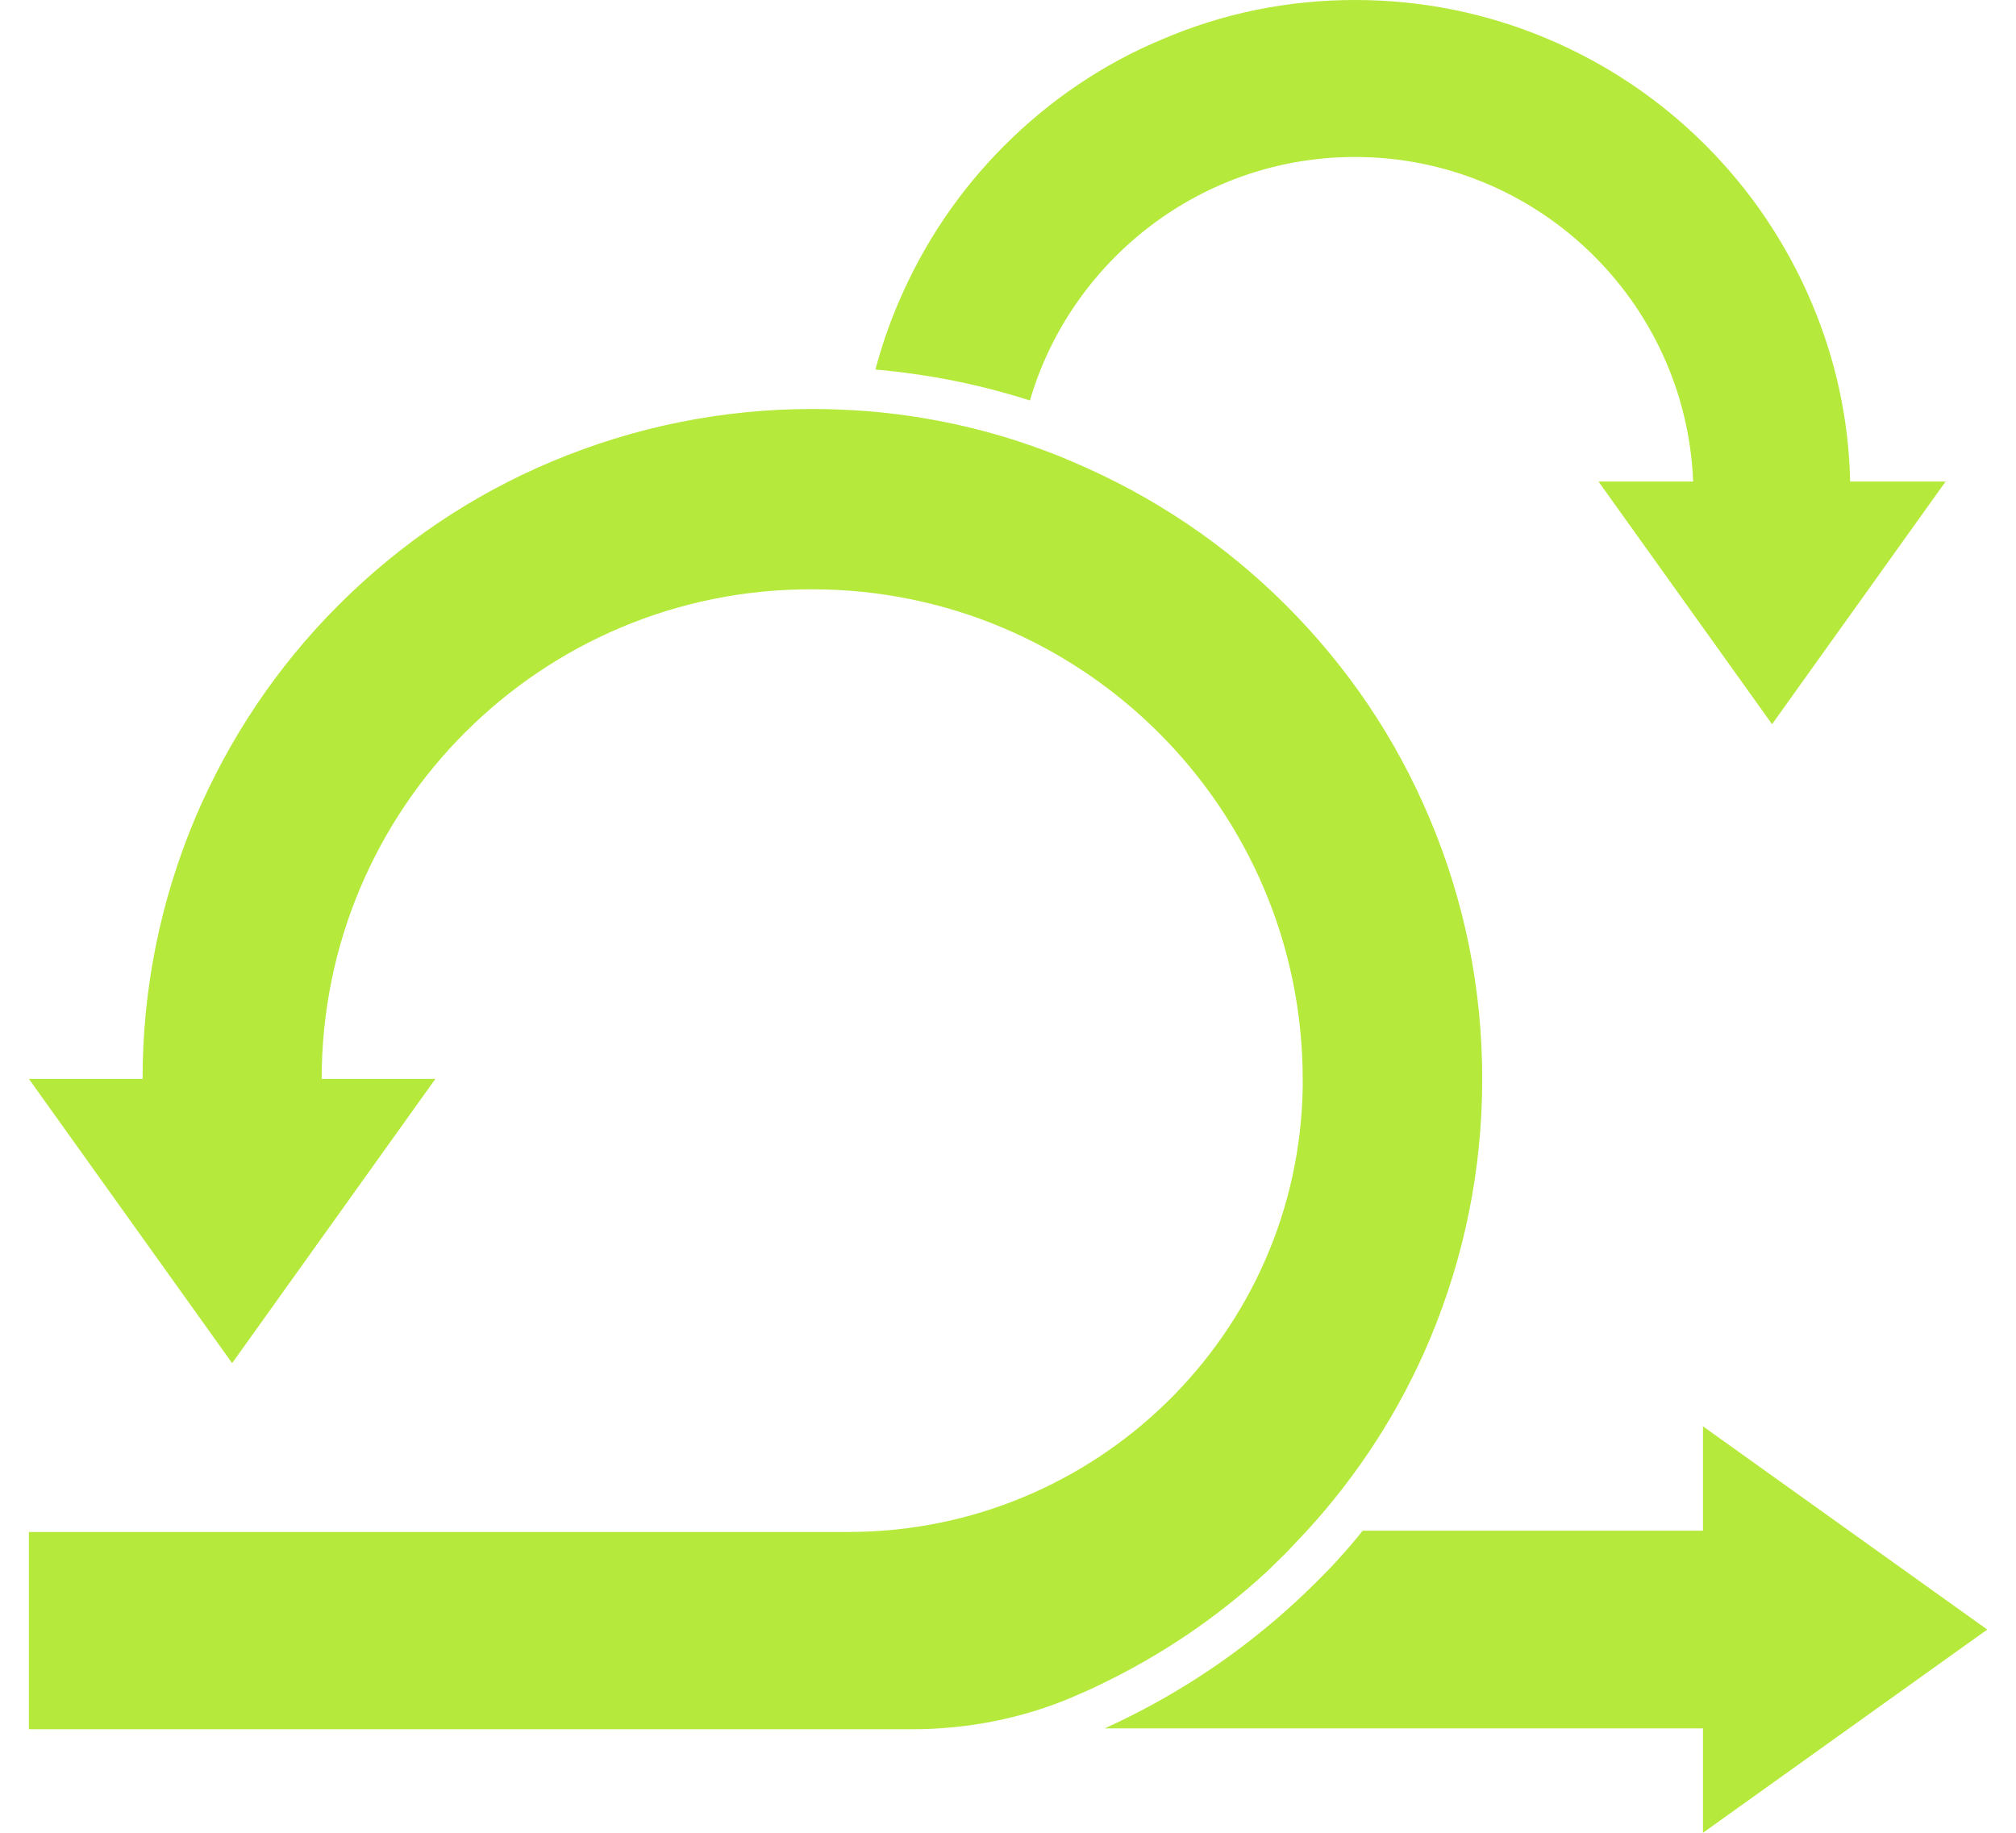 <svg width="66" height="60" viewBox="0 0 66 60" fill="none" xmlns="http://www.w3.org/2000/svg">
<path fill-rule="evenodd" clip-rule="evenodd" d="M63.696 15.764L58.014 23.708L52.332 15.764H55.43C55.194 9.861 50.318 5.139 44.358 5.139C39.329 5.139 35.064 8.514 33.717 13.111C32.078 12.583 30.383 12.25 28.66 12.097C28.855 11.361 29.105 10.625 29.41 9.917C30.23 7.986 31.397 6.25 32.883 4.764C34.37 3.278 36.106 2.097 38.037 1.292C40.038 0.431 42.163 0 44.358 0C46.553 0 48.678 0.431 50.679 1.278C52.61 2.097 54.346 3.264 55.833 4.75C57.319 6.236 58.486 7.972 59.306 9.903C60.097 11.764 60.528 13.736 60.57 15.764H63.696Z" fill="#B5E93B"/>
<path fill-rule="evenodd" clip-rule="evenodd" d="M55.752 60V56.583H36.164C36.303 56.514 36.442 56.458 36.581 56.389C38.706 55.375 40.665 54.055 42.415 52.444C42.652 52.222 42.874 52.014 43.082 51.805C43.318 51.569 43.568 51.319 43.805 51.055C44.082 50.75 44.36 50.43 44.61 50.111H55.752V46.694L65.059 53.347L55.752 60Z" fill="#B5E93B"/>
<path fill-rule="evenodd" clip-rule="evenodd" d="M48.525 35.319C48.525 38.278 47.942 41.153 46.803 43.861C45.83 46.167 44.469 48.278 42.774 50.125C42.551 50.361 42.329 50.597 42.107 50.833C41.899 51.042 41.69 51.236 41.482 51.444C39.843 52.958 38.009 54.194 36.008 55.153C35.731 55.292 35.439 55.417 35.147 55.542C35.133 55.542 35.133 55.556 35.119 55.556C33.452 56.264 31.66 56.611 29.84 56.611H0.945V50.153H27.771C35.883 50.153 42.538 43.667 42.649 35.556C42.649 35.486 42.649 35.417 42.649 35.347C42.649 26.486 35.453 19.292 26.59 19.292C17.727 19.264 10.531 26.445 10.531 35.319H14.254L7.6 44.625L0.945 35.319H4.668C4.668 32.361 5.252 29.486 6.391 26.778C7.502 24.167 9.072 21.82 11.086 19.806C13.101 17.792 15.448 16.208 18.06 15.111C20.769 13.972 23.645 13.389 26.604 13.389C27.201 13.389 27.785 13.417 28.368 13.458C30.09 13.597 31.771 13.931 33.411 14.472C33.994 14.667 34.564 14.875 35.133 15.125C37.745 16.236 40.093 17.806 42.107 19.82C44.121 21.833 45.705 24.181 46.803 26.792C47.942 29.486 48.525 32.361 48.525 35.319Z" fill="#B5E93B"/>
</svg>
